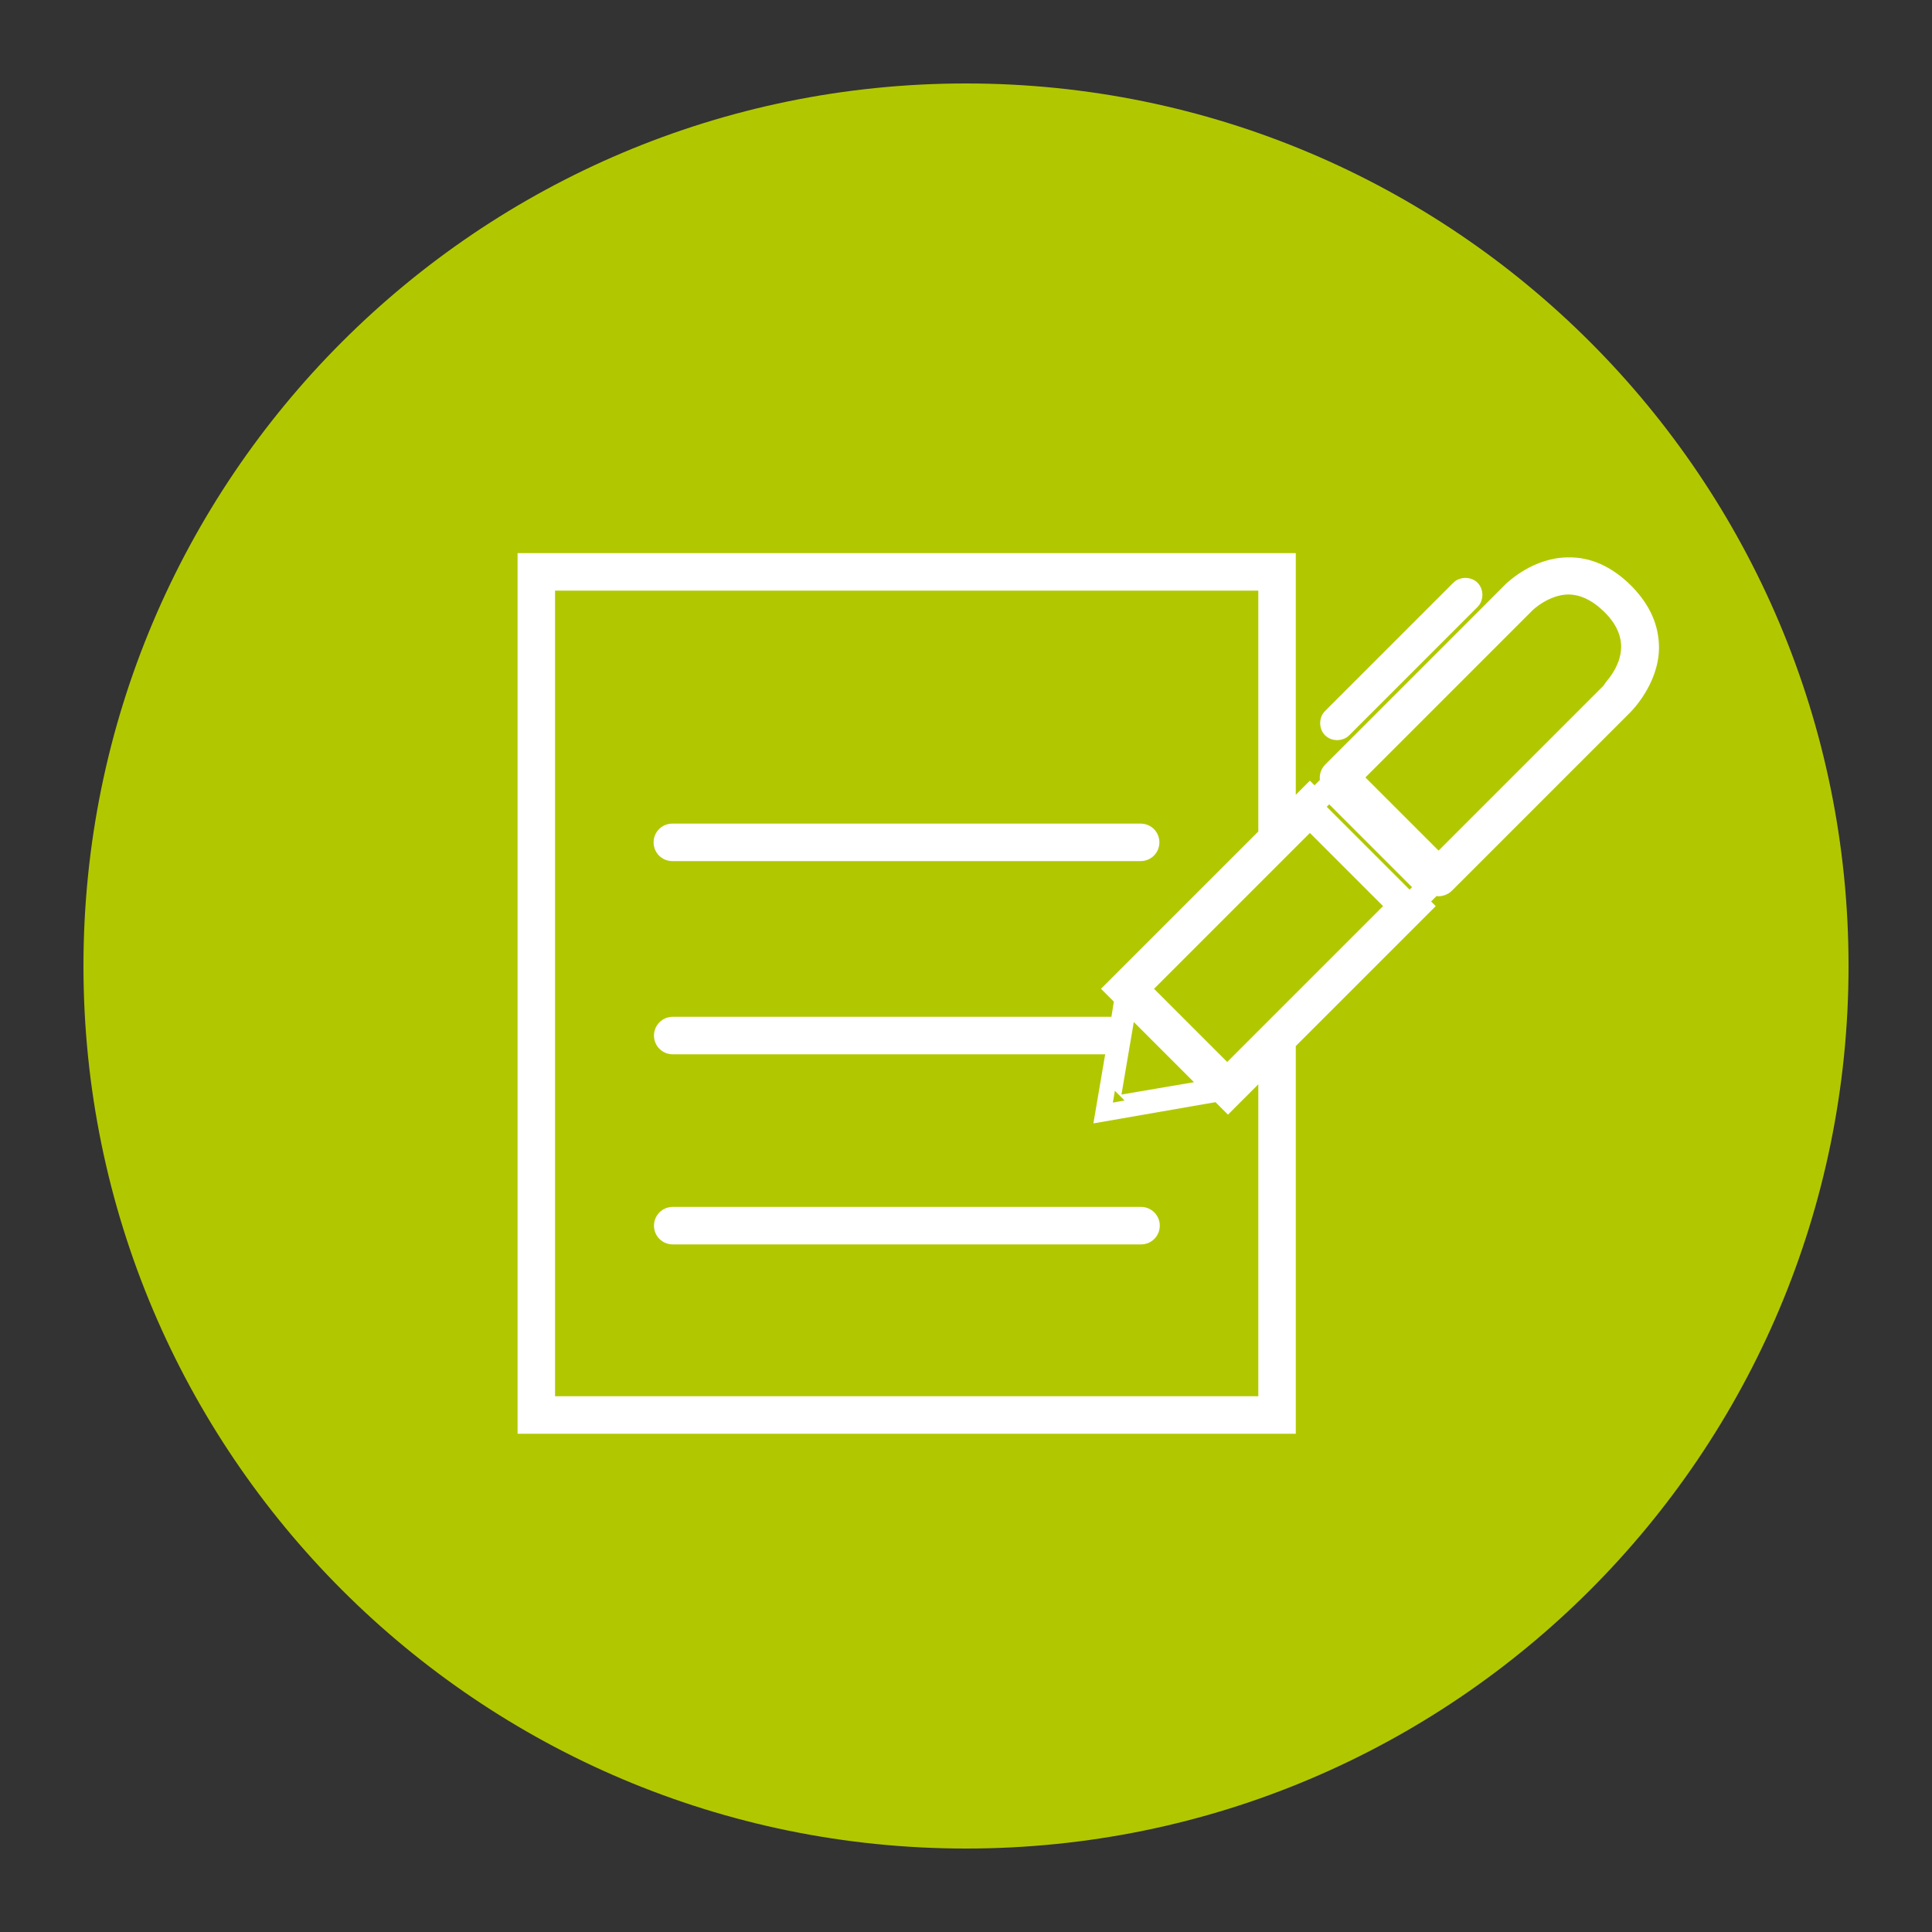 <svg xmlns="http://www.w3.org/2000/svg" id="Calque_1" data-name="Calque 1" viewBox="0 0 50 50"><rect x="0" y="0" width="50" height="50" fill="#333333" stroke="none"/><defs><style>      .cls-1 {        fill: #b1c800;      }      .cls-2 {        fill: #fff;        stroke: #fff;        stroke-miterlimit: 10;        stroke-width: .25px;      }    </style></defs><path class="cls-1" d="M25,47.84c12.62,0,22.84-10.23,22.84-22.84S37.62,2.16,25,2.16,2.16,12.39,2.16,25s10.23,22.84,22.84,22.84"></path><g><path class="cls-2" d="M17.4,22.16h12.12c.2,0,.36-.16.36-.36s-.16-.36-.36-.36h-12.12c-.2,0-.36.16-.36.36s.16.36.36.36Z"></path><path class="cls-2" d="M29.53,31.36h-12.12c-.2,0-.36.16-.36.36s.16.36.36.36h12.12c.2,0,.36-.16.36-.36s-.16-.36-.36-.36Z"></path><path class="cls-2" d="M42.15,15.27s-.02-.02-.02-.02c-.47-.47-.99-.71-1.54-.7-.85,0-1.47.6-1.52.64l-4.68,4.68c-.07.07-.11.16-.11.26,0,.03,0,.06.02.09l-.28.28-.12-.12-.49.49v-6.43H13.52v22.54h19.89v-9.96l3.57-3.57-.12-.12.28-.28s.06.02.09.02c.09,0,.19-.04.26-.11l4.61-4.61s.7-.68.71-1.58c0-.54-.21-1.03-.65-1.49h0ZM32.69,27.74v8.52H14.24V15.16h18.45v6.41l-4.02,4.02.29.29-.09.56h-11.46c-.2,0-.36.16-.36.36s.16.36.36.36h11.34l-.3,1.76,3.05-.53.28.28.93-.93.36-.36-.36.36h0ZM29.37,28.56l-.67.12h-.05l.12-.71.16.16.33-1.94,1.9,1.9-1.94.33s.15.15.15.15ZM31.76,27.66l-2.07-2.07,4.21-4.21,2.07,2.07s-4.21,4.21-4.21,4.21ZM36.48,23.2l-2.32-2.32.24-.24,2.32,2.32-.24.24ZM41.59,17.83l-4.36,4.36-2.07-2.07,4.42-4.42h0s.44-.43,1-.44c.35,0,.69.16,1.02.48,0,0,.02.02.02.02.31.31.46.64.46.98,0,.6-.49,1.06-.5,1.08h0Z"></path><path class="cls-2" d="M34.38,18.94c.12.12.33.12.45,0l3.32-3.32c.12-.12.12-.33,0-.45h0c-.12-.12-.33-.12-.45,0l-3.32,3.32c-.12.12-.12.33,0,.45h0Z"></path></g></svg>
